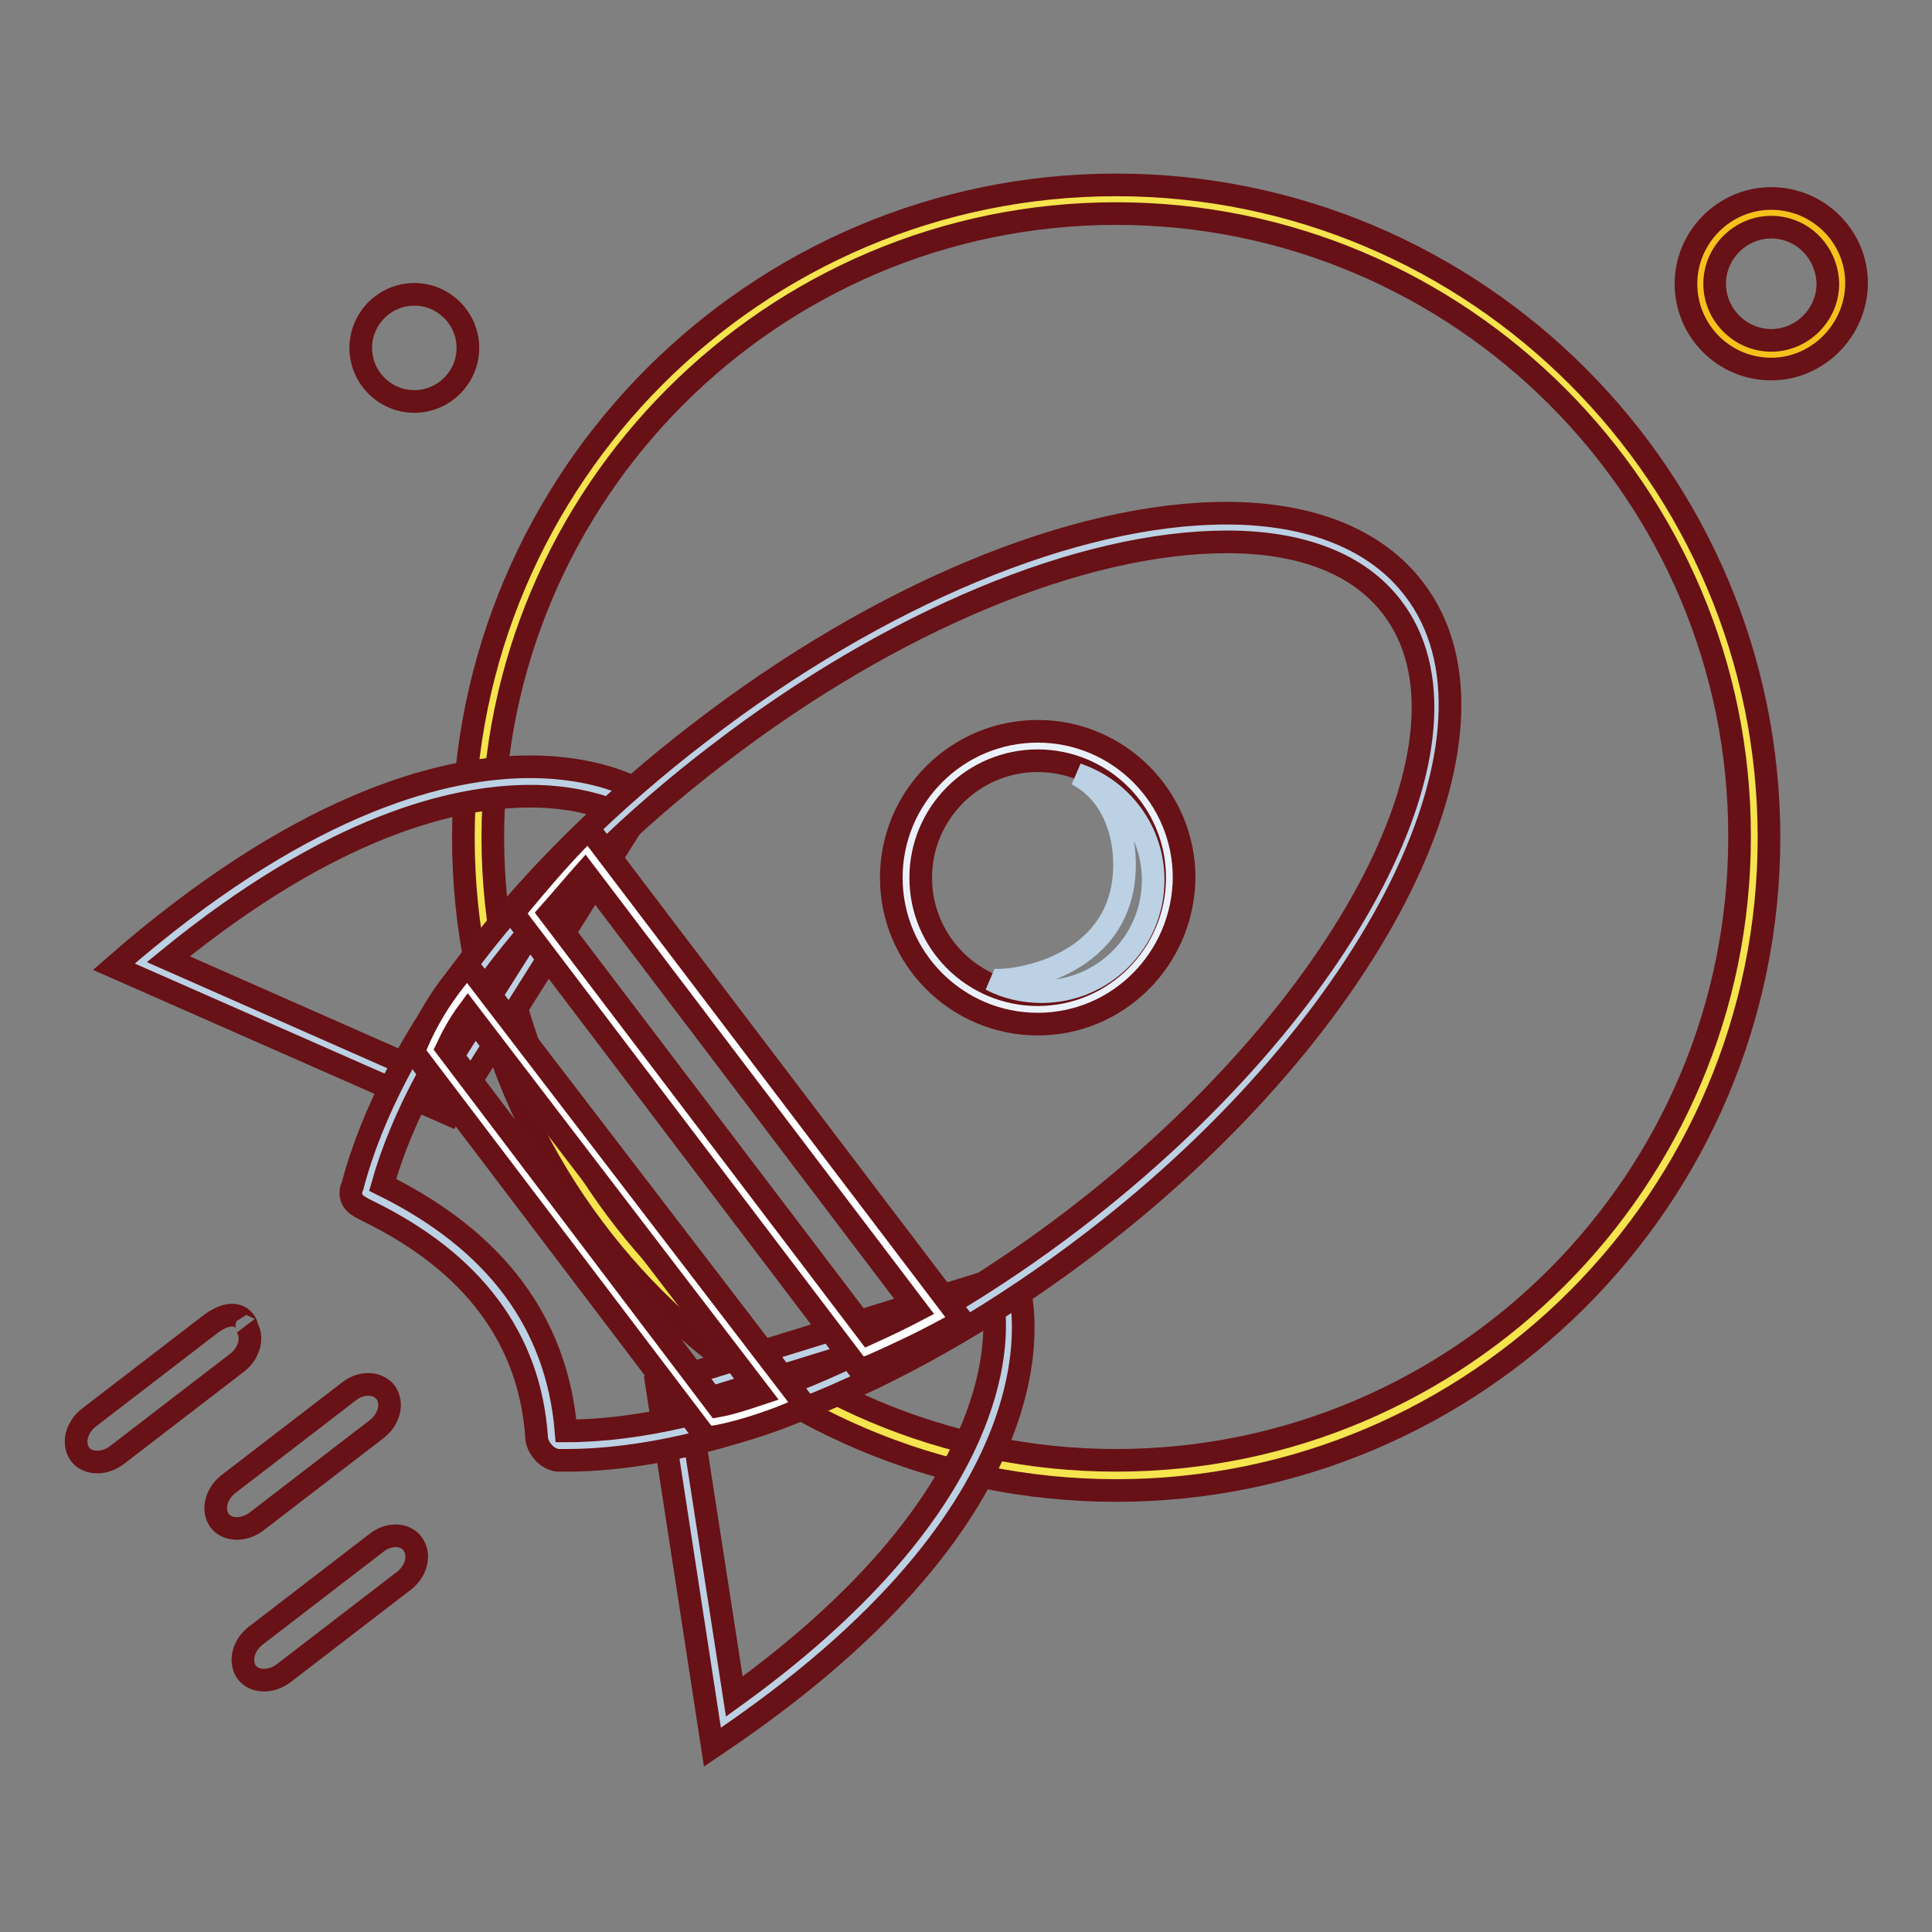 <?xml version="1.0" encoding="utf-8"?>
<!-- Svg Vector Icons : http://www.onlinewebfonts.com/icon -->
<!DOCTYPE svg PUBLIC "-//W3C//DTD SVG 1.1//EN" "http://www.w3.org/Graphics/SVG/1.1/DTD/svg11.dtd">
<svg version="1.1" xmlns="http://www.w3.org/2000/svg" xmlns:xlink="http://www.w3.org/1999/xlink" x="0px" y="0px" viewBox="0 0 256 256" enable-background="new 0 0 256 256" xml:space="preserve">
<rect x="0" y="0" width="256" height="256" fill="#808080" stroke="none"/>
<g> <path stroke-width="3" fill-opacity="0" stroke="#f5e44d"  d="M63.4,111c0,46.7,37.9,84.6,84.6,84.6c46.7,0,84.6-37.9,84.6-84.6c0-46.7-37.9-84.6-84.6-84.6 C101.2,26.4,63.4,64.3,63.4,111z"/> <path stroke-width="3" fill-opacity="0" stroke="#671116"  d="M147.9,197.5c-47.7,0-86.5-38.8-86.5-86.5c0-47.7,38.8-86.5,86.5-86.5c47.7,0,86.5,38.8,86.5,86.5 C234.4,158.7,195.6,197.5,147.9,197.5z M147.9,28.3c-45.6,0-82.6,37.1-82.6,82.6c0,45.6,37.1,82.6,82.6,82.6 c45.6,0,82.6-37.1,82.6-82.6C230.6,65.4,193.5,28.3,147.9,28.3L147.9,28.3z"/> <path stroke-width="3" fill-opacity="0" stroke="#681116"  d="M51.1,184.5c1,1.4,0.5,3.5-1.1,4.8l-16,12.3c-1.7,1.3-3.9,1.2-4.9-0.1c-1-1.4-0.5-3.5,1.1-4.8l16-12.3 C47.8,183.1,50,183.1,51.1,184.5z M54.7,204.6c1,1.4,0.5,3.5-1.1,4.8l-16,12.3c-1.7,1.3-3.9,1.2-4.9-0.1c-1-1.4-0.5-3.5,1.1-4.8 l16-12.3C51.5,203.1,53.7,203.2,54.7,204.6z M32.6,175.7c1,1.4,0.5,3.5-1.1,4.8l-16,12.3c-1.7,1.3-3.9,1.2-4.9-0.1 c-1-1.4-0.5-3.5,1.1-4.8l16-12.3C32,172.3,33,176.2,32.6,175.7z"/> <path stroke-width="3" fill-opacity="0" stroke="#bcd1e4"  d="M83.5,106.3c0,0-23.1-14.1-64.8,21.3l40.2,17.7L83.5,106.3z"/> <path stroke-width="3" fill-opacity="0" stroke="#681116"  d="M59.6,147.7l-44.5-19.6l2.3-2c23.9-20.2,41.9-24.5,52.8-24.5c9.1,0,14,2.9,14.2,3l1.7,1L59.6,147.7 L59.6,147.7z M22.3,127.1l35.8,15.8l22.6-35.7c-2-0.7-5.5-1.7-10.4-1.7C60.3,105.5,44.1,109.3,22.3,127.1z"/> <path stroke-width="3" fill-opacity="0" stroke="#bcd1e4"  d="M133.1,171.1c0,0,7.6,26-37.3,57.1l-6.7-43.4L133.1,171.1z"/> <path stroke-width="3" fill-opacity="0" stroke="#681116"  d="M94.4,231.5L87,183.4l47.5-14.7l0.5,1.9c0.3,1.1,7.5,27.7-38.1,59.2L94.4,231.5L94.4,231.5z M91.3,186.1 l6,38.7c33.8-24.4,35-45,34.4-51.2L91.3,186.1z"/> <path stroke-width="3" fill-opacity="0" stroke="#bcd1e4"  d="M143.5,163.1c37.1-28.5,56.1-66,42.4-83.8c-13.7-17.8-54.9-9.2-92,19.2c-24.2,18.5-40.6,40.9-45.4,59.2l0,0 c-0.1,0.1-0.1,0.2-0.1,0.4c0,0.6,23,8,24.6,32.3c0,0.3,0.1,0.6,0.3,0.8c0.2,0.3,0.5,0.5,0.9,0.5c0.1,0,0.2,0,0.3,0 C93.5,191.7,119.3,181.6,143.5,163.1z"/> <path stroke-width="3" fill-opacity="0" stroke="#681116"  d="M74.3,193.5l-0.4,0c-0.8-0.1-1.6-0.6-2.1-1.3c-0.4-0.5-0.7-1.2-0.7-1.8c-0.9-13-8.4-23.1-22.3-29.9 c-1.4-0.7-2.4-1.2-2.3-2.6c0-0.3,0.1-0.5,0.2-0.7c5.1-19.5,22.3-42,46.1-60.2C116.4,78.8,142.4,68,162.5,68 c11.2,0,19.9,3.5,24.9,10.1c14.3,18.7-4.9,57.5-42.7,86.5c-23.6,18.1-49.7,28.9-69.7,28.9h0L74.3,193.5z M50.7,157 c15,7.4,23.1,18.3,24.3,32.6c19.3,0,44.4-10.5,67.4-28.1c36.2-27.8,55.1-64.2,42-81.1c-4.3-5.6-11.8-8.6-21.8-8.6 c-19.3,0-44.5,10.5-67.4,28.1C72.4,117.3,55.9,138.6,50.7,157L50.7,157z"/> <path stroke-width="3" fill-opacity="0" stroke="#ffffff"  d="M124.4,174.2l-46.7-61.6c-2.5,2.7-5,5.5-7.3,8.3l44.1,58.1C117.9,177.6,121.2,176,124.4,174.2z"/> <path stroke-width="3" fill-opacity="0" stroke="#681116"  d="M113.9,181.5l-45.9-60.5l1-1.2c2.4-2.9,4.8-5.7,7.4-8.4l1.6-1.6l49.5,65.2l-2,1.1 c-3.3,1.8-6.7,3.4-10.1,4.9L113.9,181.5L113.9,181.5z M72.8,121l42.3,55.7c2.2-1,4.3-2,6.4-3.1l-44-58 C75.9,117.4,74.4,119.2,72.8,121z"/> <path stroke-width="3" fill-opacity="0" stroke="#ffffff"  d="M103.9,185.5L62,130.9c-1.7,2.1-3.6,5.1-4.9,8.3l37.3,49.2C97,188,101.4,186.6,103.9,185.5z"/> <path stroke-width="3" fill-opacity="0" stroke="#681116"  d="M93.5,190.4l-38.7-51l0.4-1c1.2-2.9,3.1-6.1,5.2-8.7l1.5-1.9l44.9,58.6l-2.3,1c-2.6,1.1-7.2,2.6-10,3 L93.5,190.4L93.5,190.4z M59.2,138.9l35.9,47.4c1.7-0.3,3.8-1,5.6-1.6L62,134.1C60.9,135.6,60,137.2,59.2,138.9z"/> <path stroke-width="3" fill-opacity="0" stroke="#ebf1fa"  d="M120,116.3c0,9.6,7.8,17.5,17.4,17.5c9.6,0,17.5-7.8,17.5-17.4c0,0,0,0,0,0c0-9.6-7.8-17.4-17.4-17.4 C127.8,98.9,120,106.7,120,116.3z"/> <path stroke-width="3" fill-opacity="0" stroke="#681116"  d="M137.5,135.7c-10.7,0-19.4-8.7-19.4-19.4c0-10.7,8.7-19.4,19.4-19.4s19.4,8.7,19.4,19.4 C156.8,127,148.2,135.7,137.5,135.7z M137.5,100.8c-8.6,0-15.5,7-15.5,15.5c0,8.6,7,15.5,15.5,15.5c8.6,0,15.5-7,15.5-15.5 C153,107.7,146,100.8,137.5,100.8z"/> <path stroke-width="3" fill-opacity="0" stroke="#bcd1e4"  d="M142.7,102.6c4.8,2.5,6.8,8.2,6.2,13.9c-1.4,12.5-16.1,13.8-17.6,13.3c2.1,1.1,4.4,1.6,6.7,1.6 c8.2,0,14.8-6.6,14.8-14.8C152.8,110.1,148.6,104.6,142.7,102.6L142.7,102.6z"/> <path stroke-width="3" fill-opacity="0" stroke="#f5c11c"  d="M225.2,37.6c0,5.2,4.2,9.4,9.4,9.4c5.2,0,9.4-4.2,9.4-9.4c0,0,0,0,0,0c0-5.2-4.2-9.4-9.4-9.4 S225.3,32.3,225.2,37.6C225.2,37.5,225.2,37.5,225.2,37.6z"/> <path stroke-width="3" fill-opacity="0" stroke="#681116"  d="M234.7,48.9c-6.3,0-11.3-5.1-11.3-11.3s5.1-11.3,11.3-11.3S246,31.3,246,37.5S240.9,48.9,234.7,48.9z  M234.7,30.1c-4.1,0-7.5,3.4-7.5,7.5c0,4.1,3.4,7.5,7.5,7.5c4.1,0,7.5-3.4,7.5-7.5C242.1,33.4,238.8,30.1,234.7,30.1z"/> <path stroke-width="3" fill-opacity="0" stroke="#681116"  d="M47.8,46.1c0,3.9,3.2,7.1,7.1,7.1c3.9,0,7.1-3.2,7.1-7.1c0-3.9-3.2-7.1-7.1-7.1C51,39,47.8,42.2,47.8,46.1z "/></g>
</svg>